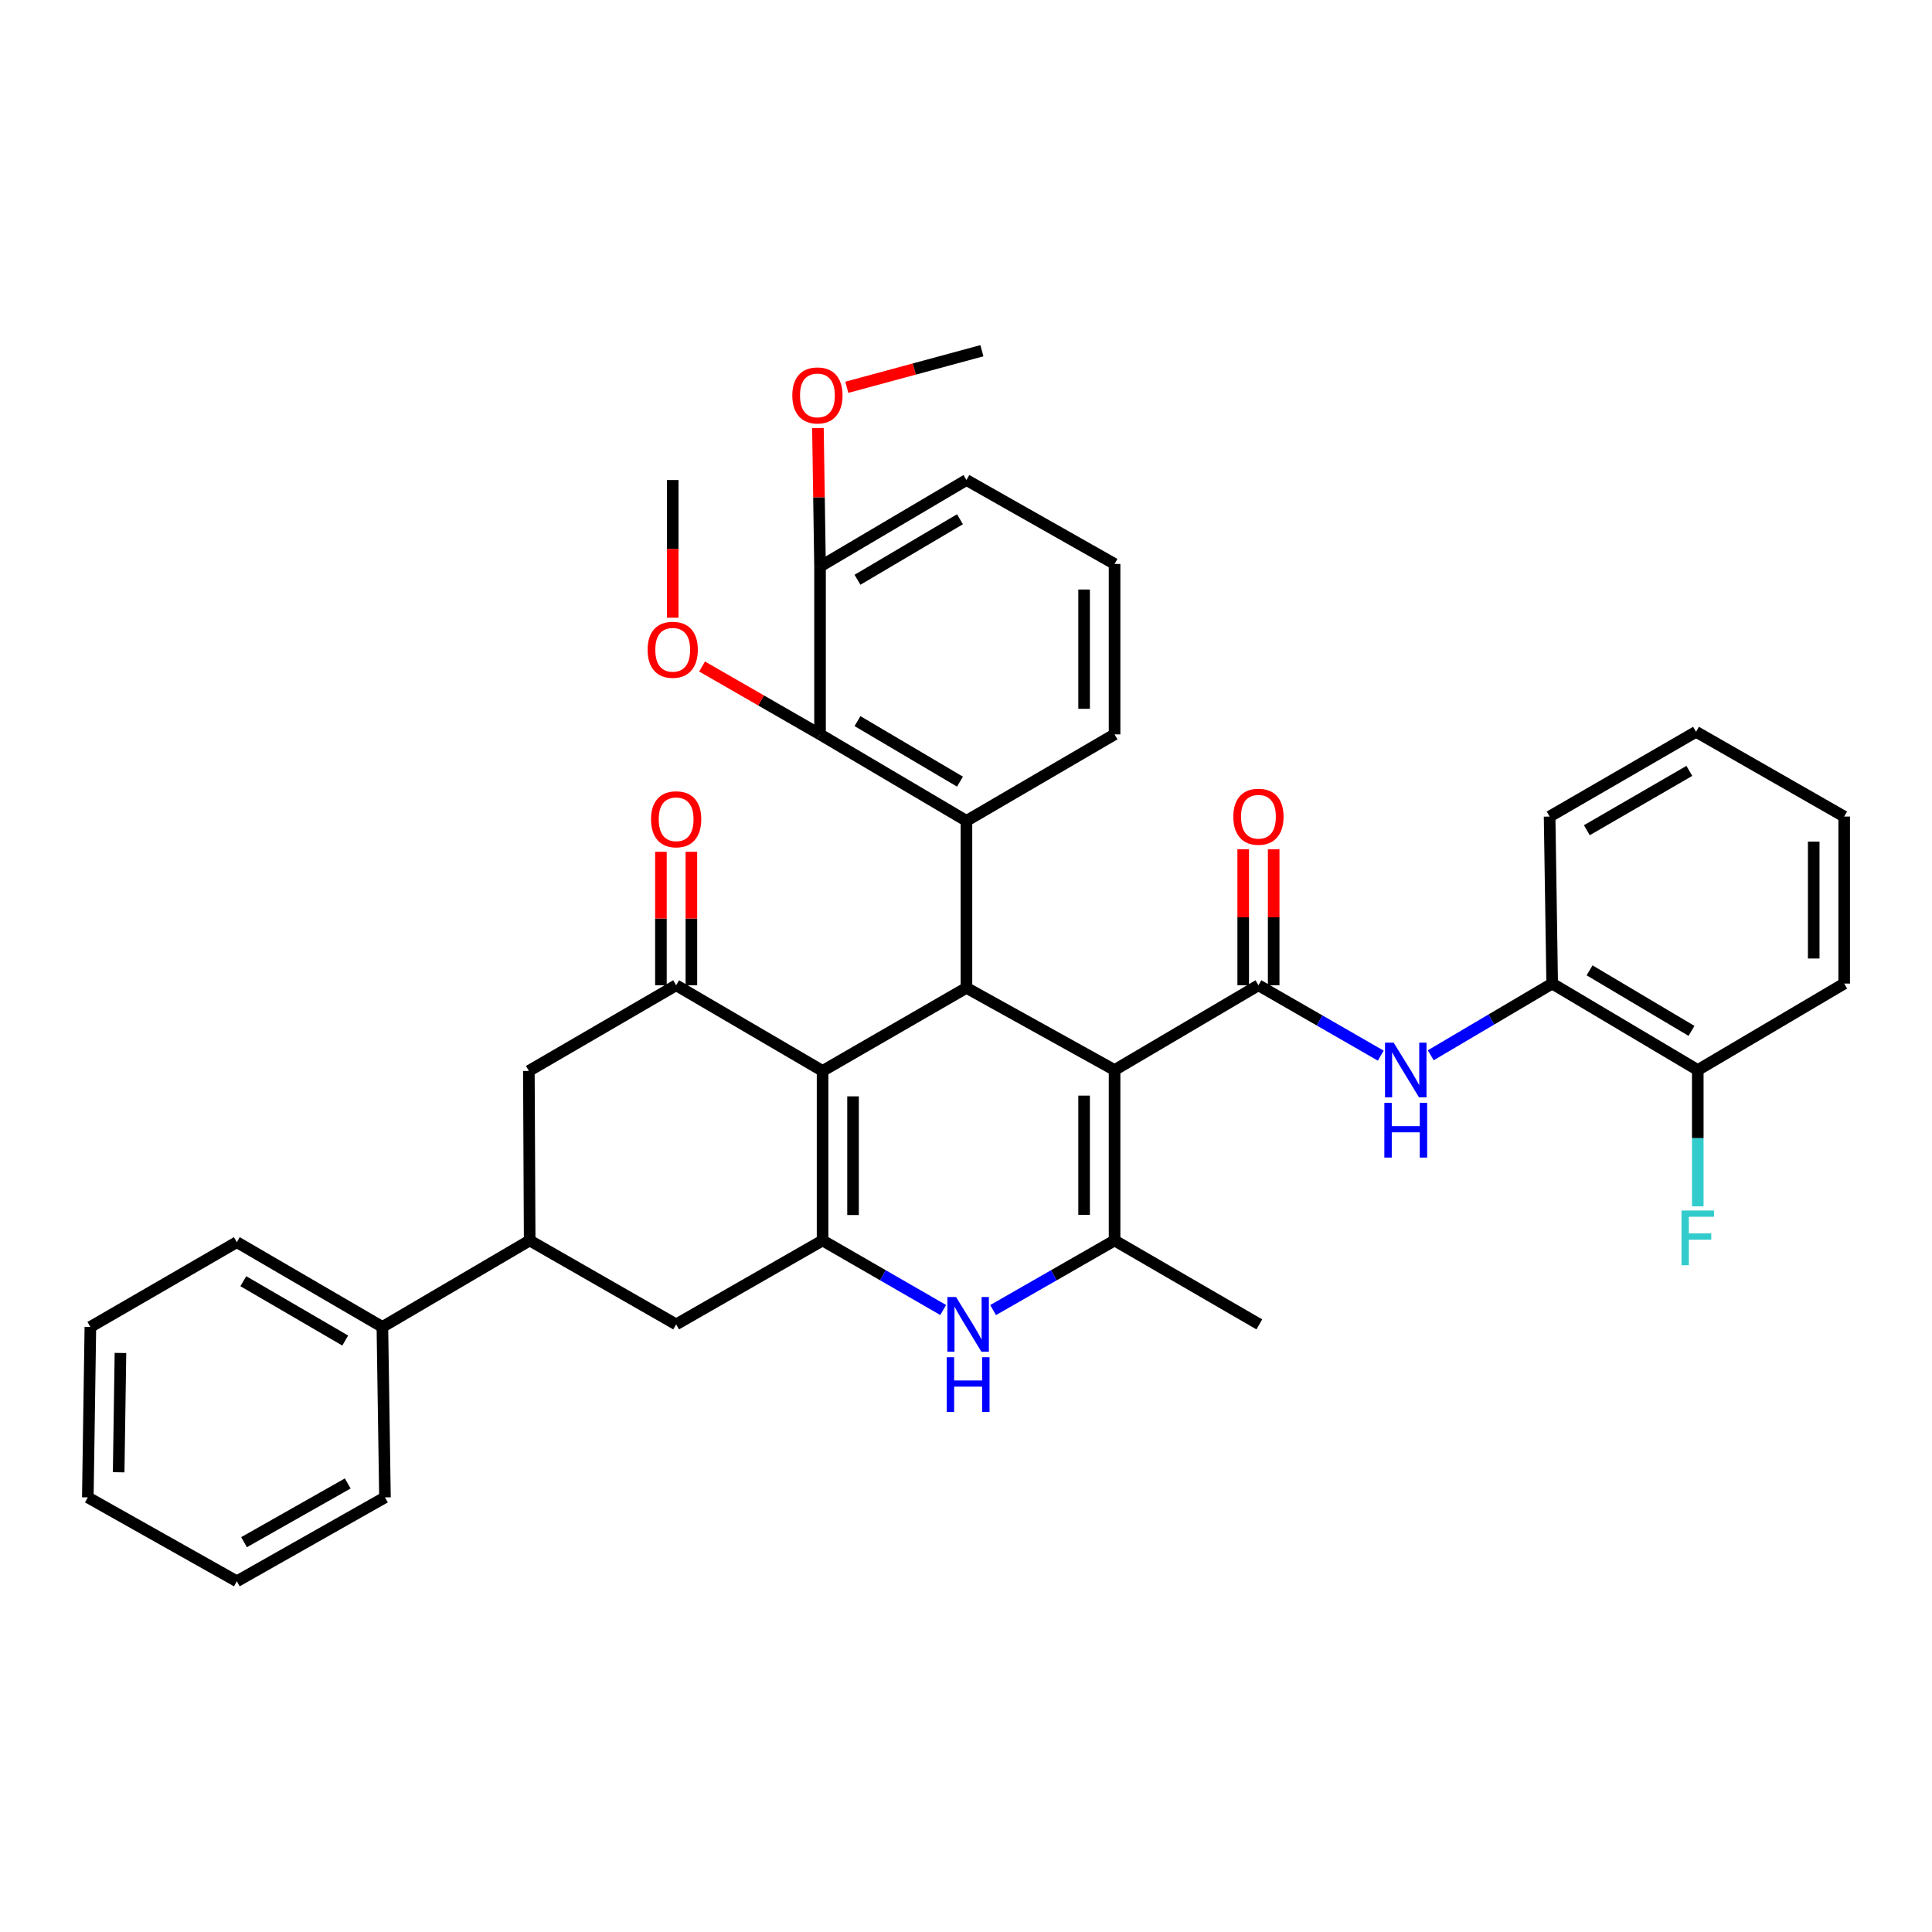 <?xml version='1.0' encoding='iso-8859-1'?>
<svg version='1.1' baseProfile='full'
              xmlns='http://www.w3.org/2000/svg'
                      xmlns:rdkit='http://www.rdkit.org/xml'
                      xmlns:xlink='http://www.w3.org/1999/xlink'
                  xml:space='preserve'
width='1000px' height='1000px' viewBox='0 0 1000 1000'>
<!-- END OF HEADER -->
<rect style='opacity:1.0;fill:#FFFFFF;stroke:none' width='1000' height='1000' x='0' y='0'> </rect>
<path class='bond-1' d='M 576.901,553.852 L 500.228,511.31' style='fill:none;fill-rule:evenodd;stroke:#000000;stroke-width:6px;stroke-linecap:butt;stroke-linejoin:miter;stroke-opacity:1' />
<path class='bond-3' d='M 576.901,553.852 L 651.366,509.97' style='fill:none;fill-rule:evenodd;stroke:#000000;stroke-width:6px;stroke-linecap:butt;stroke-linejoin:miter;stroke-opacity:1' />
<path class='bond-4' d='M 576.901,553.852 L 576.901,642.062' style='fill:none;fill-rule:evenodd;stroke:#000000;stroke-width:6px;stroke-linecap:butt;stroke-linejoin:miter;stroke-opacity:1' />
<path class='bond-4' d='M 561.132,567.083 L 561.132,628.831' style='fill:none;fill-rule:evenodd;stroke:#000000;stroke-width:6px;stroke-linecap:butt;stroke-linejoin:miter;stroke-opacity:1' />
<path class='bond-0' d='M 425.762,554.307 L 500.228,511.31' style='fill:none;fill-rule:evenodd;stroke:#000000;stroke-width:6px;stroke-linecap:butt;stroke-linejoin:miter;stroke-opacity:1' />
<path class='bond-6' d='M 425.762,554.307 L 349.974,509.97' style='fill:none;fill-rule:evenodd;stroke:#000000;stroke-width:6px;stroke-linecap:butt;stroke-linejoin:miter;stroke-opacity:1' />
<path class='bond-37' d='M 425.762,554.307 L 425.762,642.062' style='fill:none;fill-rule:evenodd;stroke:#000000;stroke-width:6px;stroke-linecap:butt;stroke-linejoin:miter;stroke-opacity:1' />
<path class='bond-37' d='M 441.532,567.47 L 441.532,628.899' style='fill:none;fill-rule:evenodd;stroke:#000000;stroke-width:6px;stroke-linecap:butt;stroke-linejoin:miter;stroke-opacity:1' />
<path class='bond-7' d='M 500.228,511.31 L 500.228,424.869' style='fill:none;fill-rule:evenodd;stroke:#000000;stroke-width:6px;stroke-linecap:butt;stroke-linejoin:miter;stroke-opacity:1' />
<path class='bond-2' d='M 425.762,642.062 L 456.976,660.057' style='fill:none;fill-rule:evenodd;stroke:#000000;stroke-width:6px;stroke-linecap:butt;stroke-linejoin:miter;stroke-opacity:1' />
<path class='bond-2' d='M 456.976,660.057 L 488.19,678.053' style='fill:none;fill-rule:evenodd;stroke:#0000FF;stroke-width:6px;stroke-linecap:butt;stroke-linejoin:miter;stroke-opacity:1' />
<path class='bond-10' d='M 425.762,642.062 L 349.974,685.498' style='fill:none;fill-rule:evenodd;stroke:#000000;stroke-width:6px;stroke-linecap:butt;stroke-linejoin:miter;stroke-opacity:1' />
<path class='bond-8' d='M 651.366,509.97 L 683.023,528.187' style='fill:none;fill-rule:evenodd;stroke:#000000;stroke-width:6px;stroke-linecap:butt;stroke-linejoin:miter;stroke-opacity:1' />
<path class='bond-8' d='M 683.023,528.187 L 714.679,546.405' style='fill:none;fill-rule:evenodd;stroke:#0000FF;stroke-width:6px;stroke-linecap:butt;stroke-linejoin:miter;stroke-opacity:1' />
<path class='bond-14' d='M 659.251,509.97 L 659.251,474.782' style='fill:none;fill-rule:evenodd;stroke:#000000;stroke-width:6px;stroke-linecap:butt;stroke-linejoin:miter;stroke-opacity:1' />
<path class='bond-14' d='M 659.251,474.782 L 659.251,439.595' style='fill:none;fill-rule:evenodd;stroke:#FF0000;stroke-width:6px;stroke-linecap:butt;stroke-linejoin:miter;stroke-opacity:1' />
<path class='bond-14' d='M 643.482,509.97 L 643.482,474.782' style='fill:none;fill-rule:evenodd;stroke:#000000;stroke-width:6px;stroke-linecap:butt;stroke-linejoin:miter;stroke-opacity:1' />
<path class='bond-14' d='M 643.482,474.782 L 643.482,439.595' style='fill:none;fill-rule:evenodd;stroke:#FF0000;stroke-width:6px;stroke-linecap:butt;stroke-linejoin:miter;stroke-opacity:1' />
<path class='bond-5' d='M 576.901,642.062 L 545.464,660.077' style='fill:none;fill-rule:evenodd;stroke:#000000;stroke-width:6px;stroke-linecap:butt;stroke-linejoin:miter;stroke-opacity:1' />
<path class='bond-5' d='M 545.464,660.077 L 514.028,678.092' style='fill:none;fill-rule:evenodd;stroke:#0000FF;stroke-width:6px;stroke-linecap:butt;stroke-linejoin:miter;stroke-opacity:1' />
<path class='bond-21' d='M 576.901,642.062 L 651.822,685.498' style='fill:none;fill-rule:evenodd;stroke:#000000;stroke-width:6px;stroke-linecap:butt;stroke-linejoin:miter;stroke-opacity:1' />
<path class='bond-12' d='M 349.974,509.97 L 273.739,554.307' style='fill:none;fill-rule:evenodd;stroke:#000000;stroke-width:6px;stroke-linecap:butt;stroke-linejoin:miter;stroke-opacity:1' />
<path class='bond-15' d='M 357.859,509.97 L 357.859,475.427' style='fill:none;fill-rule:evenodd;stroke:#000000;stroke-width:6px;stroke-linecap:butt;stroke-linejoin:miter;stroke-opacity:1' />
<path class='bond-15' d='M 357.859,475.427 L 357.859,440.885' style='fill:none;fill-rule:evenodd;stroke:#FF0000;stroke-width:6px;stroke-linecap:butt;stroke-linejoin:miter;stroke-opacity:1' />
<path class='bond-15' d='M 342.09,509.97 L 342.09,475.427' style='fill:none;fill-rule:evenodd;stroke:#000000;stroke-width:6px;stroke-linecap:butt;stroke-linejoin:miter;stroke-opacity:1' />
<path class='bond-15' d='M 342.09,475.427 L 342.09,440.885' style='fill:none;fill-rule:evenodd;stroke:#FF0000;stroke-width:6px;stroke-linecap:butt;stroke-linejoin:miter;stroke-opacity:1' />
<path class='bond-9' d='M 500.228,424.869 L 424.448,380.111' style='fill:none;fill-rule:evenodd;stroke:#000000;stroke-width:6px;stroke-linecap:butt;stroke-linejoin:miter;stroke-opacity:1' />
<path class='bond-9' d='M 496.88,404.577 L 443.835,373.247' style='fill:none;fill-rule:evenodd;stroke:#000000;stroke-width:6px;stroke-linecap:butt;stroke-linejoin:miter;stroke-opacity:1' />
<path class='bond-20' d='M 500.228,424.869 L 576.901,380.111' style='fill:none;fill-rule:evenodd;stroke:#000000;stroke-width:6px;stroke-linecap:butt;stroke-linejoin:miter;stroke-opacity:1' />
<path class='bond-13' d='M 740.559,546.209 L 771.983,527.651' style='fill:none;fill-rule:evenodd;stroke:#0000FF;stroke-width:6px;stroke-linecap:butt;stroke-linejoin:miter;stroke-opacity:1' />
<path class='bond-13' d='M 771.983,527.651 L 803.407,509.094' style='fill:none;fill-rule:evenodd;stroke:#000000;stroke-width:6px;stroke-linecap:butt;stroke-linejoin:miter;stroke-opacity:1' />
<path class='bond-16' d='M 424.448,380.111 L 424.448,293.223' style='fill:none;fill-rule:evenodd;stroke:#000000;stroke-width:6px;stroke-linecap:butt;stroke-linejoin:miter;stroke-opacity:1' />
<path class='bond-19' d='M 424.448,380.111 L 393.922,362.547' style='fill:none;fill-rule:evenodd;stroke:#000000;stroke-width:6px;stroke-linecap:butt;stroke-linejoin:miter;stroke-opacity:1' />
<path class='bond-19' d='M 393.922,362.547 L 363.395,344.983' style='fill:none;fill-rule:evenodd;stroke:#FF0000;stroke-width:6px;stroke-linecap:butt;stroke-linejoin:miter;stroke-opacity:1' />
<path class='bond-11' d='M 349.974,685.498 L 274.16,642.062' style='fill:none;fill-rule:evenodd;stroke:#000000;stroke-width:6px;stroke-linecap:butt;stroke-linejoin:miter;stroke-opacity:1' />
<path class='bond-18' d='M 274.16,642.062 L 197.925,686.821' style='fill:none;fill-rule:evenodd;stroke:#000000;stroke-width:6px;stroke-linecap:butt;stroke-linejoin:miter;stroke-opacity:1' />
<path class='bond-38' d='M 274.16,642.062 L 273.739,554.307' style='fill:none;fill-rule:evenodd;stroke:#000000;stroke-width:6px;stroke-linecap:butt;stroke-linejoin:miter;stroke-opacity:1' />
<path class='bond-17' d='M 803.407,509.094 L 878.766,553.852' style='fill:none;fill-rule:evenodd;stroke:#000000;stroke-width:6px;stroke-linecap:butt;stroke-linejoin:miter;stroke-opacity:1' />
<path class='bond-17' d='M 822.763,502.249 L 875.515,533.58' style='fill:none;fill-rule:evenodd;stroke:#000000;stroke-width:6px;stroke-linecap:butt;stroke-linejoin:miter;stroke-opacity:1' />
<path class='bond-25' d='M 803.407,509.094 L 802.075,422.652' style='fill:none;fill-rule:evenodd;stroke:#000000;stroke-width:6px;stroke-linecap:butt;stroke-linejoin:miter;stroke-opacity:1' />
<path class='bond-23' d='M 424.448,293.223 L 423.903,257.391' style='fill:none;fill-rule:evenodd;stroke:#000000;stroke-width:6px;stroke-linecap:butt;stroke-linejoin:miter;stroke-opacity:1' />
<path class='bond-23' d='M 423.903,257.391 L 423.358,221.559' style='fill:none;fill-rule:evenodd;stroke:#FF0000;stroke-width:6px;stroke-linecap:butt;stroke-linejoin:miter;stroke-opacity:1' />
<path class='bond-39' d='M 424.448,293.223 L 500.228,248.465' style='fill:none;fill-rule:evenodd;stroke:#000000;stroke-width:6px;stroke-linecap:butt;stroke-linejoin:miter;stroke-opacity:1' />
<path class='bond-39' d='M 443.835,300.087 L 496.88,268.756' style='fill:none;fill-rule:evenodd;stroke:#000000;stroke-width:6px;stroke-linecap:butt;stroke-linejoin:miter;stroke-opacity:1' />
<path class='bond-22' d='M 878.766,553.852 L 878.766,589.121' style='fill:none;fill-rule:evenodd;stroke:#000000;stroke-width:6px;stroke-linecap:butt;stroke-linejoin:miter;stroke-opacity:1' />
<path class='bond-22' d='M 878.766,589.121 L 878.766,624.39' style='fill:none;fill-rule:evenodd;stroke:#33CCCC;stroke-width:6px;stroke-linecap:butt;stroke-linejoin:miter;stroke-opacity:1' />
<path class='bond-27' d='M 878.766,553.852 L 954.545,509.094' style='fill:none;fill-rule:evenodd;stroke:#000000;stroke-width:6px;stroke-linecap:butt;stroke-linejoin:miter;stroke-opacity:1' />
<path class='bond-28' d='M 197.925,686.821 L 122.583,642.938' style='fill:none;fill-rule:evenodd;stroke:#000000;stroke-width:6px;stroke-linecap:butt;stroke-linejoin:miter;stroke-opacity:1' />
<path class='bond-28' d='M 178.687,693.865 L 125.948,663.147' style='fill:none;fill-rule:evenodd;stroke:#000000;stroke-width:6px;stroke-linecap:butt;stroke-linejoin:miter;stroke-opacity:1' />
<path class='bond-29' d='M 197.925,686.821 L 199.256,775.04' style='fill:none;fill-rule:evenodd;stroke:#000000;stroke-width:6px;stroke-linecap:butt;stroke-linejoin:miter;stroke-opacity:1' />
<path class='bond-30' d='M 348.196,319.723 L 348.196,284.094' style='fill:none;fill-rule:evenodd;stroke:#FF0000;stroke-width:6px;stroke-linecap:butt;stroke-linejoin:miter;stroke-opacity:1' />
<path class='bond-30' d='M 348.196,284.094 L 348.196,248.465' style='fill:none;fill-rule:evenodd;stroke:#000000;stroke-width:6px;stroke-linecap:butt;stroke-linejoin:miter;stroke-opacity:1' />
<path class='bond-24' d='M 576.901,380.111 L 576.901,291.9' style='fill:none;fill-rule:evenodd;stroke:#000000;stroke-width:6px;stroke-linecap:butt;stroke-linejoin:miter;stroke-opacity:1' />
<path class='bond-24' d='M 561.132,366.879 L 561.132,305.132' style='fill:none;fill-rule:evenodd;stroke:#000000;stroke-width:6px;stroke-linecap:butt;stroke-linejoin:miter;stroke-opacity:1' />
<path class='bond-31' d='M 438.304,200.466 L 473.265,191' style='fill:none;fill-rule:evenodd;stroke:#FF0000;stroke-width:6px;stroke-linecap:butt;stroke-linejoin:miter;stroke-opacity:1' />
<path class='bond-31' d='M 473.265,191 L 508.226,181.533' style='fill:none;fill-rule:evenodd;stroke:#000000;stroke-width:6px;stroke-linecap:butt;stroke-linejoin:miter;stroke-opacity:1' />
<path class='bond-26' d='M 576.901,291.9 L 500.228,248.465' style='fill:none;fill-rule:evenodd;stroke:#000000;stroke-width:6px;stroke-linecap:butt;stroke-linejoin:miter;stroke-opacity:1' />
<path class='bond-32' d='M 802.075,422.652 L 877.872,378.779' style='fill:none;fill-rule:evenodd;stroke:#000000;stroke-width:6px;stroke-linecap:butt;stroke-linejoin:miter;stroke-opacity:1' />
<path class='bond-32' d='M 821.345,429.719 L 874.403,399.008' style='fill:none;fill-rule:evenodd;stroke:#000000;stroke-width:6px;stroke-linecap:butt;stroke-linejoin:miter;stroke-opacity:1' />
<path class='bond-40' d='M 954.545,509.094 L 954.545,422.652' style='fill:none;fill-rule:evenodd;stroke:#000000;stroke-width:6px;stroke-linecap:butt;stroke-linejoin:miter;stroke-opacity:1' />
<path class='bond-40' d='M 938.776,496.127 L 938.776,435.619' style='fill:none;fill-rule:evenodd;stroke:#000000;stroke-width:6px;stroke-linecap:butt;stroke-linejoin:miter;stroke-opacity:1' />
<path class='bond-33' d='M 122.583,642.938 L 46.777,686.821' style='fill:none;fill-rule:evenodd;stroke:#000000;stroke-width:6px;stroke-linecap:butt;stroke-linejoin:miter;stroke-opacity:1' />
<path class='bond-34' d='M 199.256,775.04 L 122.583,818.467' style='fill:none;fill-rule:evenodd;stroke:#000000;stroke-width:6px;stroke-linecap:butt;stroke-linejoin:miter;stroke-opacity:1' />
<path class='bond-34' d='M 179.984,767.833 L 126.313,798.231' style='fill:none;fill-rule:evenodd;stroke:#000000;stroke-width:6px;stroke-linecap:butt;stroke-linejoin:miter;stroke-opacity:1' />
<path class='bond-35' d='M 877.872,378.779 L 954.545,422.652' style='fill:none;fill-rule:evenodd;stroke:#000000;stroke-width:6px;stroke-linecap:butt;stroke-linejoin:miter;stroke-opacity:1' />
<path class='bond-41' d='M 46.777,686.821 L 45.455,775.04' style='fill:none;fill-rule:evenodd;stroke:#000000;stroke-width:6px;stroke-linecap:butt;stroke-linejoin:miter;stroke-opacity:1' />
<path class='bond-41' d='M 62.346,700.29 L 61.42,762.044' style='fill:none;fill-rule:evenodd;stroke:#000000;stroke-width:6px;stroke-linecap:butt;stroke-linejoin:miter;stroke-opacity:1' />
<path class='bond-36' d='M 122.583,818.467 L 45.455,775.04' style='fill:none;fill-rule:evenodd;stroke:#000000;stroke-width:6px;stroke-linecap:butt;stroke-linejoin:miter;stroke-opacity:1' />
<path  class='atom-6' d='M 494.844 671.338
L 504.124 686.338
Q 505.044 687.818, 506.524 690.498
Q 508.004 693.178, 508.084 693.338
L 508.084 671.338
L 511.844 671.338
L 511.844 699.658
L 507.964 699.658
L 498.004 683.258
Q 496.844 681.338, 495.604 679.138
Q 494.404 676.938, 494.044 676.258
L 494.044 699.658
L 490.364 699.658
L 490.364 671.338
L 494.844 671.338
' fill='#0000FF'/>
<path  class='atom-6' d='M 490.024 702.49
L 493.864 702.49
L 493.864 714.53
L 508.344 714.53
L 508.344 702.49
L 512.184 702.49
L 512.184 730.81
L 508.344 730.81
L 508.344 717.73
L 493.864 717.73
L 493.864 730.81
L 490.024 730.81
L 490.024 702.49
' fill='#0000FF'/>
<path  class='atom-9' d='M 721.359 539.692
L 730.639 554.692
Q 731.559 556.172, 733.039 558.852
Q 734.519 561.532, 734.599 561.692
L 734.599 539.692
L 738.359 539.692
L 738.359 568.012
L 734.479 568.012
L 724.519 551.612
Q 723.359 549.692, 722.119 547.492
Q 720.919 545.292, 720.559 544.612
L 720.559 568.012
L 716.879 568.012
L 716.879 539.692
L 721.359 539.692
' fill='#0000FF'/>
<path  class='atom-9' d='M 716.539 570.844
L 720.379 570.844
L 720.379 582.884
L 734.859 582.884
L 734.859 570.844
L 738.699 570.844
L 738.699 599.164
L 734.859 599.164
L 734.859 586.084
L 720.379 586.084
L 720.379 599.164
L 716.539 599.164
L 716.539 570.844
' fill='#0000FF'/>
<path  class='atom-15' d='M 638.366 422.732
Q 638.366 415.932, 641.726 412.132
Q 645.086 408.332, 651.366 408.332
Q 657.646 408.332, 661.006 412.132
Q 664.366 415.932, 664.366 422.732
Q 664.366 429.612, 660.966 433.532
Q 657.566 437.412, 651.366 437.412
Q 645.126 437.412, 641.726 433.532
Q 638.366 429.652, 638.366 422.732
M 651.366 434.212
Q 655.686 434.212, 658.006 431.332
Q 660.366 428.412, 660.366 422.732
Q 660.366 417.172, 658.006 414.372
Q 655.686 411.532, 651.366 411.532
Q 647.046 411.532, 644.686 414.332
Q 642.366 417.132, 642.366 422.732
Q 642.366 428.452, 644.686 431.332
Q 647.046 434.212, 651.366 434.212
' fill='#FF0000'/>
<path  class='atom-16' d='M 336.974 424.055
Q 336.974 417.255, 340.334 413.455
Q 343.694 409.655, 349.974 409.655
Q 356.254 409.655, 359.614 413.455
Q 362.974 417.255, 362.974 424.055
Q 362.974 430.935, 359.574 434.855
Q 356.174 438.735, 349.974 438.735
Q 343.734 438.735, 340.334 434.855
Q 336.974 430.975, 336.974 424.055
M 349.974 435.535
Q 354.294 435.535, 356.614 432.655
Q 358.974 429.735, 358.974 424.055
Q 358.974 418.495, 356.614 415.695
Q 354.294 412.855, 349.974 412.855
Q 345.654 412.855, 343.294 415.655
Q 340.974 418.455, 340.974 424.055
Q 340.974 429.775, 343.294 432.655
Q 345.654 435.535, 349.974 435.535
' fill='#FF0000'/>
<path  class='atom-20' d='M 335.196 336.317
Q 335.196 329.517, 338.556 325.717
Q 341.916 321.917, 348.196 321.917
Q 354.476 321.917, 357.836 325.717
Q 361.196 329.517, 361.196 336.317
Q 361.196 343.197, 357.796 347.117
Q 354.396 350.997, 348.196 350.997
Q 341.956 350.997, 338.556 347.117
Q 335.196 343.237, 335.196 336.317
M 348.196 347.797
Q 352.516 347.797, 354.836 344.917
Q 357.196 341.997, 357.196 336.317
Q 357.196 330.757, 354.836 327.957
Q 352.516 325.117, 348.196 325.117
Q 343.876 325.117, 341.516 327.917
Q 339.196 330.717, 339.196 336.317
Q 339.196 342.037, 341.516 344.917
Q 343.876 347.797, 348.196 347.797
' fill='#FF0000'/>
<path  class='atom-23' d='M 870.346 626.562
L 887.186 626.562
L 887.186 629.802
L 874.146 629.802
L 874.146 638.402
L 885.746 638.402
L 885.746 641.682
L 874.146 641.682
L 874.146 654.882
L 870.346 654.882
L 870.346 626.562
' fill='#33CCCC'/>
<path  class='atom-24' d='M 410.099 204.663
Q 410.099 197.863, 413.459 194.063
Q 416.819 190.263, 423.099 190.263
Q 429.379 190.263, 432.739 194.063
Q 436.099 197.863, 436.099 204.663
Q 436.099 211.543, 432.699 215.463
Q 429.299 219.343, 423.099 219.343
Q 416.859 219.343, 413.459 215.463
Q 410.099 211.583, 410.099 204.663
M 423.099 216.143
Q 427.419 216.143, 429.739 213.263
Q 432.099 210.343, 432.099 204.663
Q 432.099 199.103, 429.739 196.303
Q 427.419 193.463, 423.099 193.463
Q 418.779 193.463, 416.419 196.263
Q 414.099 199.063, 414.099 204.663
Q 414.099 210.383, 416.419 213.263
Q 418.779 216.143, 423.099 216.143
' fill='#FF0000'/>
</svg>
